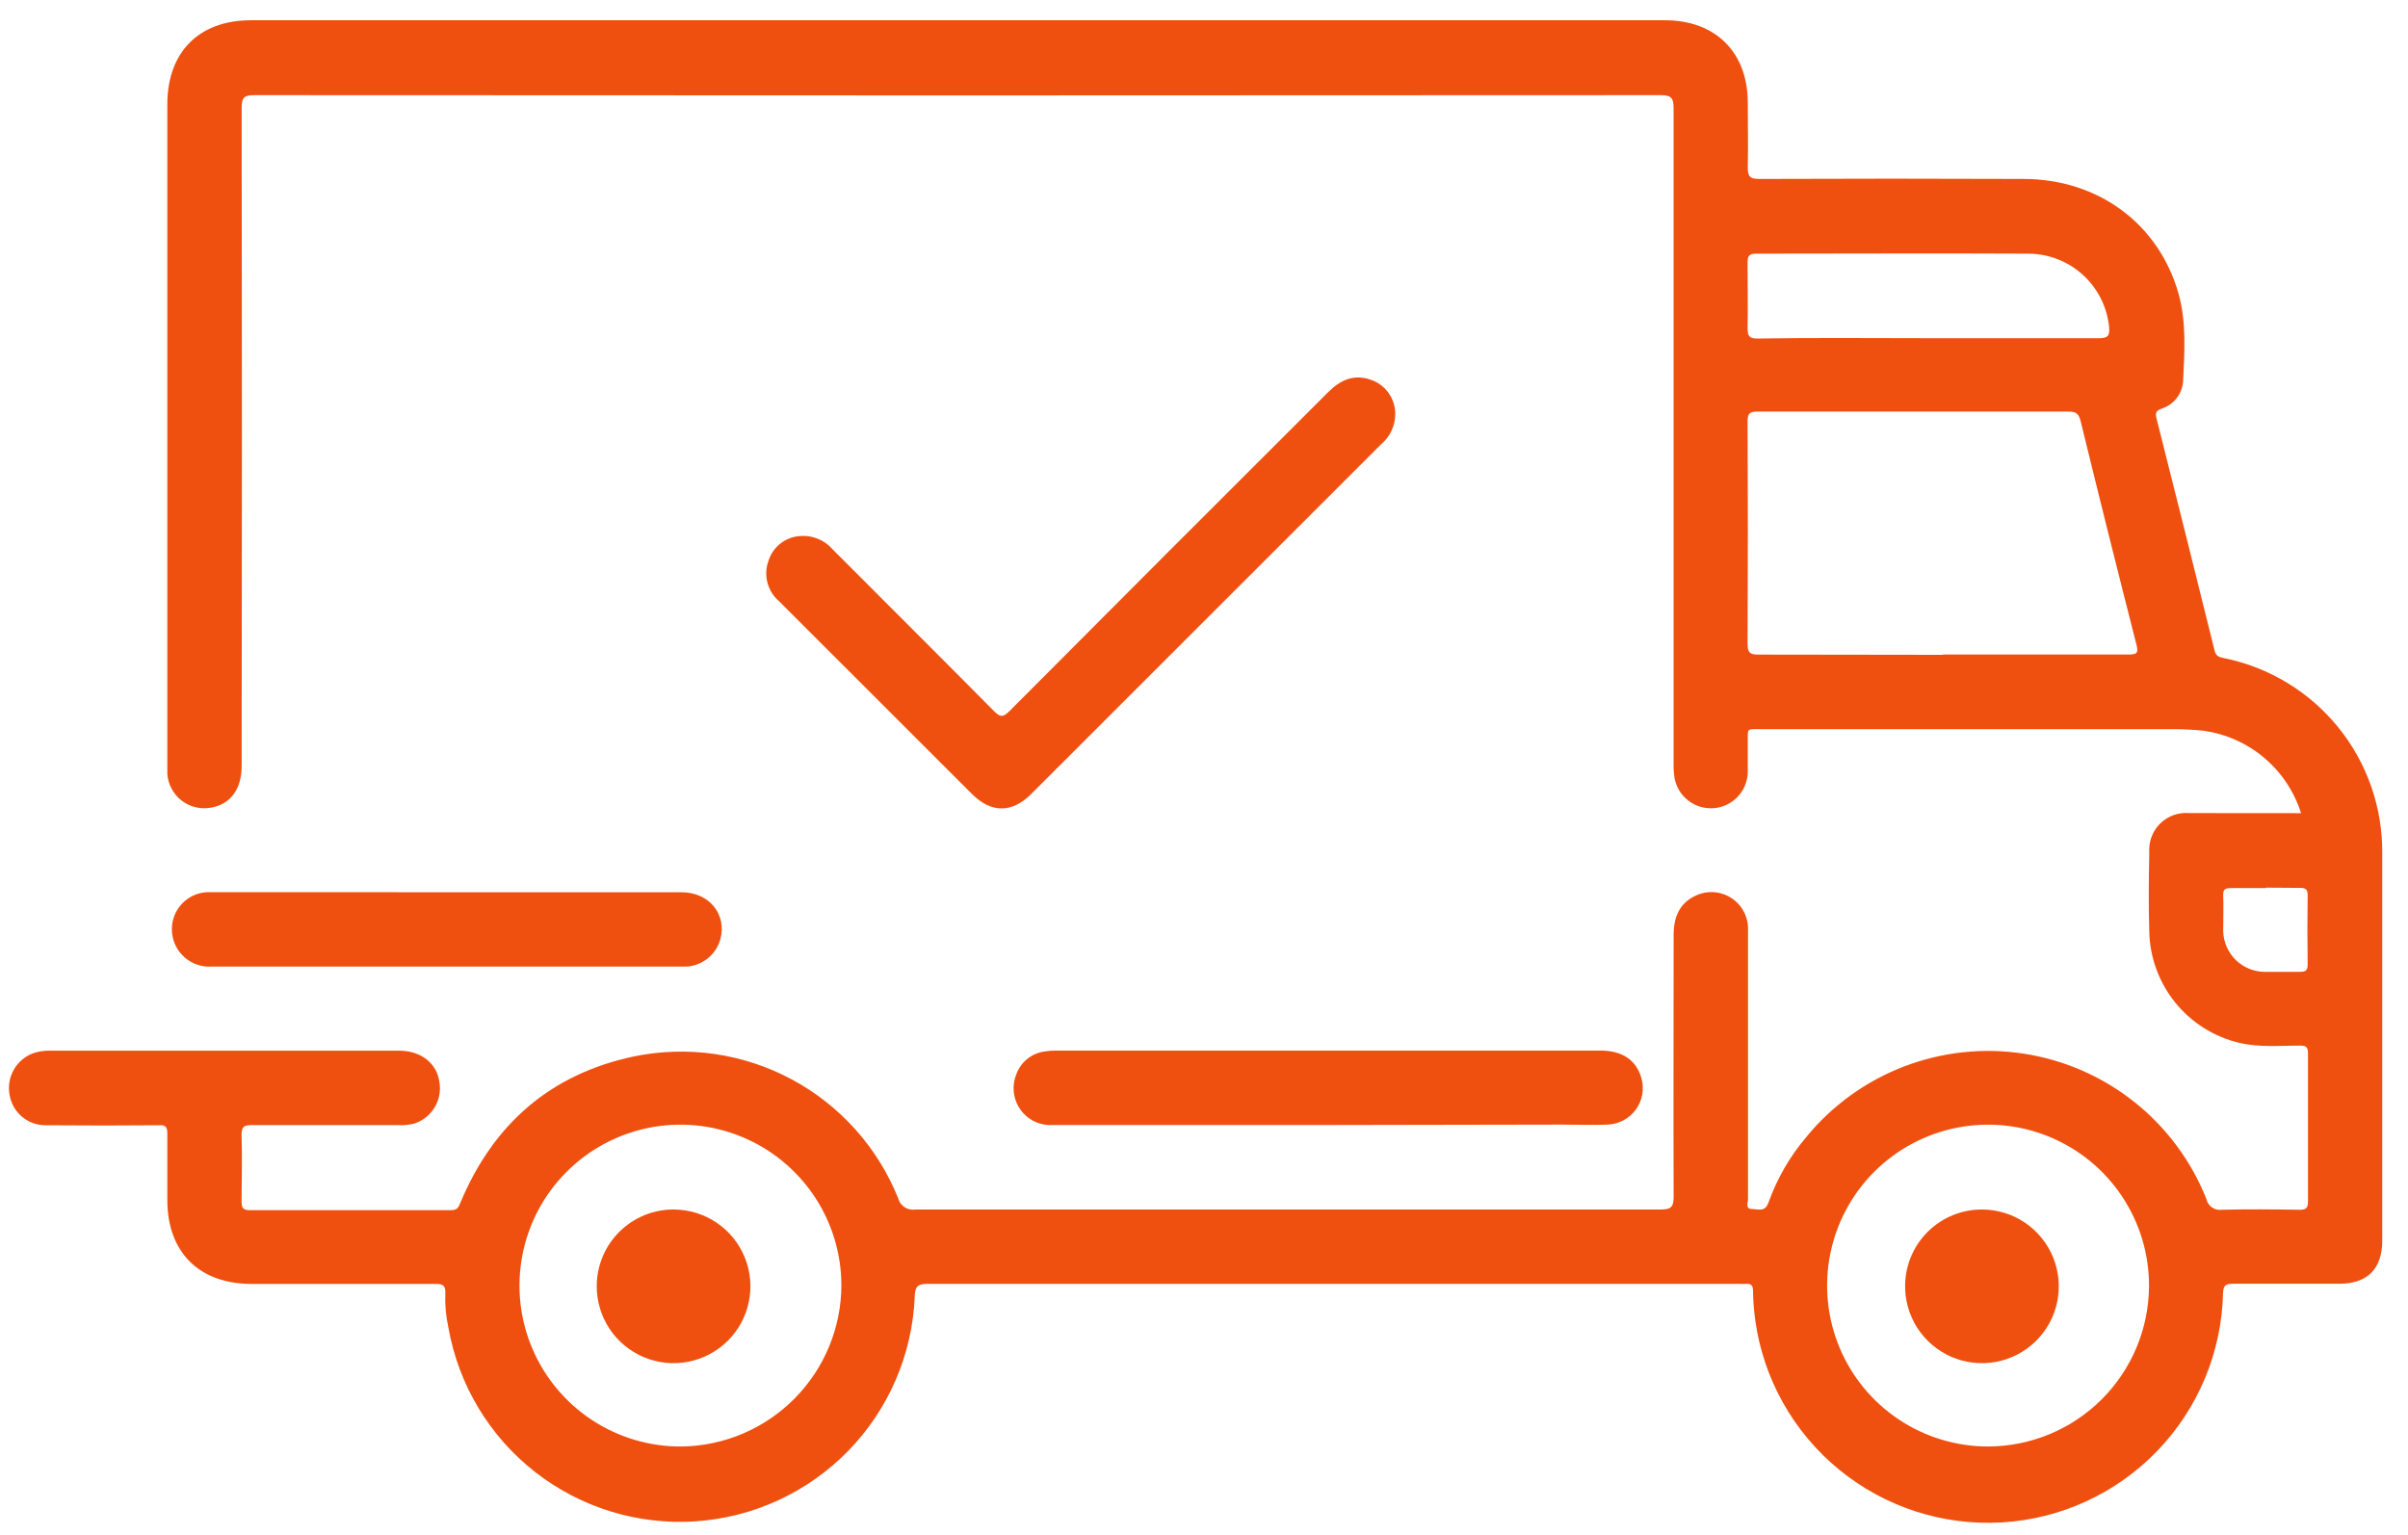 <svg width="80" height="51" viewBox="0 0 80 51" fill="none" xmlns="http://www.w3.org/2000/svg">
<path d="M76.447 27.022C76.22 26.303 75.793 25.663 75.216 25.177C74.639 24.692 73.936 24.381 73.189 24.28C72.892 24.25 72.592 24.233 72.295 24.23C67.707 24.23 63.12 24.23 58.534 24.23C57.993 24.23 58.071 24.175 58.065 24.716C58.065 25.038 58.065 25.36 58.065 25.681C58.053 25.984 57.93 26.271 57.719 26.488C57.508 26.705 57.224 26.837 56.922 26.857C56.62 26.877 56.321 26.785 56.083 26.598C55.844 26.412 55.684 26.143 55.631 25.845C55.607 25.674 55.597 25.502 55.601 25.329C55.601 18.086 55.601 10.844 55.601 3.601C55.601 3.265 55.534 3.162 55.171 3.162C39.596 3.173 24.018 3.173 8.44 3.162C8.101 3.162 8.029 3.254 8.029 3.581C8.04 10.87 8.04 18.159 8.029 25.448C8.029 26.217 7.663 26.722 7.019 26.836C6.849 26.869 6.674 26.866 6.505 26.826C6.337 26.787 6.178 26.712 6.041 26.608C5.903 26.503 5.789 26.37 5.706 26.218C5.623 26.066 5.573 25.898 5.559 25.726C5.559 25.609 5.559 25.495 5.559 25.379V3.468C5.559 1.73 6.611 0.673 8.334 0.673H55.321C56.986 0.673 58.062 1.733 58.065 3.398C58.065 4.122 58.084 4.849 58.065 5.571C58.065 5.893 58.165 5.946 58.453 5.946C61.377 5.934 64.297 5.934 67.214 5.946C69.712 5.946 71.71 7.436 72.37 9.736C72.648 10.707 72.573 11.698 72.528 12.681C72.511 12.884 72.434 13.079 72.307 13.239C72.18 13.399 72.007 13.518 71.812 13.58C71.649 13.643 71.593 13.704 71.643 13.896C72.292 16.466 72.935 19.036 73.572 21.608C73.616 21.794 73.708 21.832 73.871 21.866C75.37 22.165 76.717 22.979 77.68 24.166C78.643 25.353 79.16 26.839 79.144 28.368C79.144 32.658 79.144 36.946 79.144 41.233C79.144 42.162 78.65 42.659 77.72 42.659C76.546 42.659 75.373 42.659 74.202 42.659C73.966 42.659 73.863 42.689 73.855 42.97C73.811 44.931 73.03 46.804 71.668 48.216C70.306 49.628 68.463 50.476 66.504 50.59C64.546 50.705 62.616 50.078 61.099 48.835C59.581 47.592 58.587 45.823 58.315 43.88C58.269 43.55 58.244 43.217 58.24 42.884C58.24 42.723 58.179 42.651 58.018 42.662C57.937 42.666 57.857 42.666 57.776 42.662C48.797 42.662 39.818 42.662 30.839 42.662C30.506 42.662 30.401 42.725 30.39 43.086C30.31 45.01 29.522 46.837 28.178 48.215C26.833 49.593 25.027 50.426 23.105 50.554C21.184 50.682 19.284 50.095 17.768 48.907C16.253 47.718 15.231 46.012 14.897 44.116C14.815 43.744 14.78 43.364 14.794 42.983C14.811 42.706 14.706 42.662 14.459 42.664C12.422 42.664 10.388 42.664 8.354 42.664C6.614 42.664 5.559 41.61 5.559 39.876C5.559 39.14 5.559 38.405 5.559 37.669C5.559 37.442 5.493 37.378 5.282 37.392C4.029 37.403 2.777 37.403 1.524 37.392C1.237 37.396 0.958 37.297 0.737 37.114C0.516 36.93 0.368 36.673 0.32 36.39C0.265 36.105 0.312 35.81 0.453 35.556C0.594 35.302 0.82 35.106 1.091 35.003C1.277 34.939 1.472 34.908 1.669 34.914H13.257C13.984 34.914 14.511 35.33 14.597 35.949C14.649 36.242 14.593 36.543 14.44 36.798C14.287 37.053 14.047 37.244 13.765 37.336C13.584 37.383 13.396 37.4 13.21 37.386C11.6 37.386 9.991 37.386 8.381 37.386C8.126 37.386 8.018 37.425 8.026 37.717C8.051 38.452 8.026 39.19 8.026 39.937C8.026 40.145 8.084 40.214 8.304 40.214C10.535 40.214 12.765 40.214 14.994 40.214C15.222 40.214 15.244 40.078 15.308 39.937C16.396 37.35 18.288 35.696 21.044 35.108C22.83 34.736 24.69 35.004 26.299 35.865C27.907 36.727 29.161 38.127 29.84 39.82C29.872 39.942 29.948 40.048 30.054 40.117C30.16 40.186 30.288 40.212 30.412 40.192C38.665 40.192 46.919 40.192 55.173 40.192C55.534 40.192 55.603 40.095 55.603 39.756C55.59 36.859 55.603 33.962 55.603 31.065C55.603 30.474 55.795 29.999 56.361 29.75C56.551 29.665 56.76 29.631 56.967 29.649C57.174 29.668 57.373 29.74 57.544 29.857C57.716 29.974 57.855 30.134 57.947 30.32C58.04 30.506 58.083 30.713 58.073 30.921C58.073 33.496 58.073 36.071 58.073 38.646C58.073 39.049 58.073 39.451 58.073 39.853C58.073 39.967 57.976 40.17 58.201 40.175C58.426 40.181 58.642 40.286 58.756 39.953C59.04 39.162 59.464 38.428 60.008 37.786C60.868 36.734 61.988 35.925 63.257 35.439C64.526 34.953 65.9 34.806 67.243 35.014C68.586 35.222 69.851 35.776 70.914 36.623C71.977 37.47 72.8 38.58 73.302 39.842C73.326 39.956 73.392 40.056 73.487 40.122C73.582 40.189 73.698 40.217 73.813 40.2C74.676 40.178 75.539 40.186 76.399 40.2C76.608 40.2 76.677 40.15 76.677 39.923C76.677 38.28 76.677 36.636 76.677 34.992C76.677 34.789 76.608 34.747 76.419 34.745C75.742 34.745 75.062 34.811 74.393 34.653C73.553 34.454 72.804 33.981 72.262 33.309C71.721 32.636 71.419 31.803 71.404 30.94C71.377 30.066 71.388 29.192 71.404 28.318C71.393 28.141 71.42 27.964 71.483 27.799C71.546 27.634 71.645 27.485 71.771 27.361C71.898 27.238 72.05 27.143 72.216 27.084C72.383 27.025 72.56 27.003 72.736 27.019L76.447 27.022ZM64.547 21.749C66.604 21.749 68.663 21.749 70.719 21.749C70.98 21.749 71.052 21.713 70.98 21.427C70.347 18.948 69.727 16.466 69.121 13.982C69.059 13.746 68.971 13.677 68.729 13.677C65.283 13.677 61.835 13.677 58.387 13.677C58.134 13.677 58.057 13.738 58.059 14.001C58.071 16.471 58.071 18.942 58.059 21.413C58.059 21.691 58.151 21.752 58.412 21.752C60.457 21.755 62.502 21.76 64.547 21.76V21.749ZM71.396 42.731C71.398 41.673 71.087 40.638 70.5 39.757C69.914 38.876 69.08 38.189 68.103 37.783C67.126 37.376 66.05 37.269 65.012 37.474C63.974 37.679 63.02 38.187 62.271 38.935C61.522 39.682 61.012 40.635 60.805 41.673C60.598 42.71 60.703 43.786 61.107 44.764C61.512 45.742 62.197 46.577 63.077 47.165C63.956 47.753 64.991 48.067 66.049 48.067C67.462 48.064 68.817 47.503 69.819 46.506C70.82 45.508 71.387 44.156 71.396 42.742V42.731ZM27.953 42.703C27.95 41.644 27.632 40.61 27.04 39.731C26.448 38.853 25.609 38.17 24.628 37.77C23.648 37.369 22.571 37.269 21.533 37.481C20.495 37.694 19.544 38.21 18.8 38.964C18.056 39.717 17.553 40.675 17.354 41.715C17.155 42.756 17.269 43.832 17.683 44.807C18.096 45.782 18.79 46.612 19.675 47.193C20.561 47.773 21.6 48.078 22.659 48.067C24.066 48.045 25.409 47.473 26.399 46.472C27.389 45.471 27.947 44.122 27.953 42.714V42.703ZM64.084 11.238C65.968 11.238 67.852 11.238 69.734 11.238C70.036 11.238 70.095 11.149 70.07 10.866C70.003 10.201 69.694 9.585 69.2 9.135C68.707 8.686 68.065 8.434 67.397 8.429C64.378 8.413 61.356 8.429 58.337 8.429C58.09 8.429 58.059 8.529 58.059 8.734C58.059 9.459 58.073 10.183 58.059 10.905C58.059 11.182 58.126 11.251 58.401 11.249C60.293 11.218 62.203 11.238 64.084 11.238ZM75.278 29.511C74.887 29.511 74.496 29.511 74.107 29.511C73.938 29.511 73.855 29.547 73.86 29.738C73.874 30.138 73.86 30.54 73.86 30.943C73.87 31.308 74.023 31.655 74.287 31.909C74.551 32.162 74.904 32.3 75.27 32.294C75.647 32.294 76.025 32.294 76.405 32.294C76.588 32.294 76.669 32.258 76.666 32.05C76.655 31.28 76.655 30.512 76.666 29.744C76.666 29.533 76.58 29.5 76.388 29.505C76.033 29.503 75.656 29.497 75.278 29.497V29.511Z" fill="#EF5010"/>
<path d="M46.354 13.765C46.353 13.956 46.31 14.143 46.229 14.315C46.148 14.487 46.031 14.639 45.886 14.762L34.255 26.389C33.62 27.022 32.932 27.022 32.296 26.389L25.883 19.979C25.693 19.817 25.558 19.6 25.495 19.358C25.433 19.116 25.446 18.861 25.534 18.627C25.605 18.406 25.739 18.211 25.921 18.066C26.103 17.922 26.323 17.834 26.555 17.814C26.762 17.793 26.971 17.823 27.164 17.9C27.358 17.977 27.529 18.1 27.665 18.258C29.449 20.048 31.242 21.83 33.021 23.628C33.234 23.844 33.331 23.836 33.539 23.628C37.054 20.096 40.58 16.567 44.115 13.041C44.509 12.644 44.947 12.428 45.502 12.606C45.751 12.681 45.968 12.835 46.121 13.044C46.275 13.253 46.357 13.506 46.354 13.765Z" fill="#EF5010"/>
<path d="M44.12 37.384C41.073 37.384 38.026 37.384 34.979 37.384C34.773 37.397 34.568 37.359 34.381 37.272C34.195 37.185 34.033 37.052 33.911 36.886C33.79 36.72 33.712 36.526 33.685 36.322C33.658 36.118 33.683 35.91 33.758 35.719C33.827 35.516 33.95 35.336 34.115 35.199C34.279 35.062 34.478 34.973 34.69 34.942C34.826 34.92 34.963 34.91 35.101 34.911C41.126 34.911 47.15 34.911 53.172 34.911C53.904 34.911 54.368 35.23 54.534 35.835C54.583 36.01 54.591 36.194 54.559 36.373C54.527 36.552 54.455 36.722 54.348 36.869C54.241 37.017 54.103 37.138 53.943 37.225C53.783 37.311 53.606 37.361 53.424 37.37C52.919 37.392 52.414 37.37 51.906 37.37L44.12 37.384Z" fill="#EF5010"/>
<path d="M14.822 29.65C17.431 29.65 20.038 29.65 22.645 29.65C23.563 29.65 24.157 30.385 23.93 31.22C23.859 31.466 23.715 31.684 23.516 31.845C23.318 32.005 23.075 32.101 22.82 32.119C22.761 32.119 22.703 32.119 22.648 32.119H7.041C6.716 32.142 6.395 32.037 6.147 31.826C5.899 31.615 5.744 31.314 5.715 30.99C5.698 30.815 5.719 30.638 5.777 30.472C5.835 30.305 5.928 30.153 6.049 30.026C6.171 29.899 6.318 29.799 6.482 29.733C6.645 29.668 6.821 29.639 6.997 29.647C8.8 29.647 10.604 29.647 12.408 29.647L14.822 29.65Z" fill="#EF5010"/>
<path d="M65.862 40.192C66.369 40.195 66.863 40.349 67.282 40.634C67.701 40.919 68.025 41.323 68.214 41.793C68.403 42.263 68.448 42.778 68.343 43.274C68.238 43.769 67.988 44.222 67.625 44.576C67.261 44.929 66.801 45.166 66.303 45.257C65.805 45.347 65.29 45.288 64.826 45.086C64.362 44.883 63.968 44.547 63.695 44.121C63.422 43.694 63.282 43.196 63.293 42.689C63.306 42.019 63.583 41.38 64.064 40.912C64.545 40.445 65.192 40.186 65.862 40.192Z" fill="#EF5010"/>
<path d="M22.4 40.192C22.905 40.196 23.397 40.35 23.814 40.634C24.231 40.917 24.555 41.318 24.744 41.786C24.934 42.253 24.98 42.766 24.878 43.261C24.777 43.755 24.531 44.207 24.172 44.562C23.813 44.916 23.357 45.156 22.861 45.252C22.366 45.347 21.853 45.294 21.388 45.098C20.923 44.903 20.527 44.574 20.248 44.153C19.97 43.732 19.823 43.238 19.825 42.734C19.826 42.397 19.893 42.064 20.023 41.754C20.153 41.444 20.344 41.163 20.583 40.926C20.823 40.69 21.106 40.503 21.418 40.377C21.73 40.251 22.064 40.188 22.4 40.192Z" fill="#EF5010"/>
</svg>
